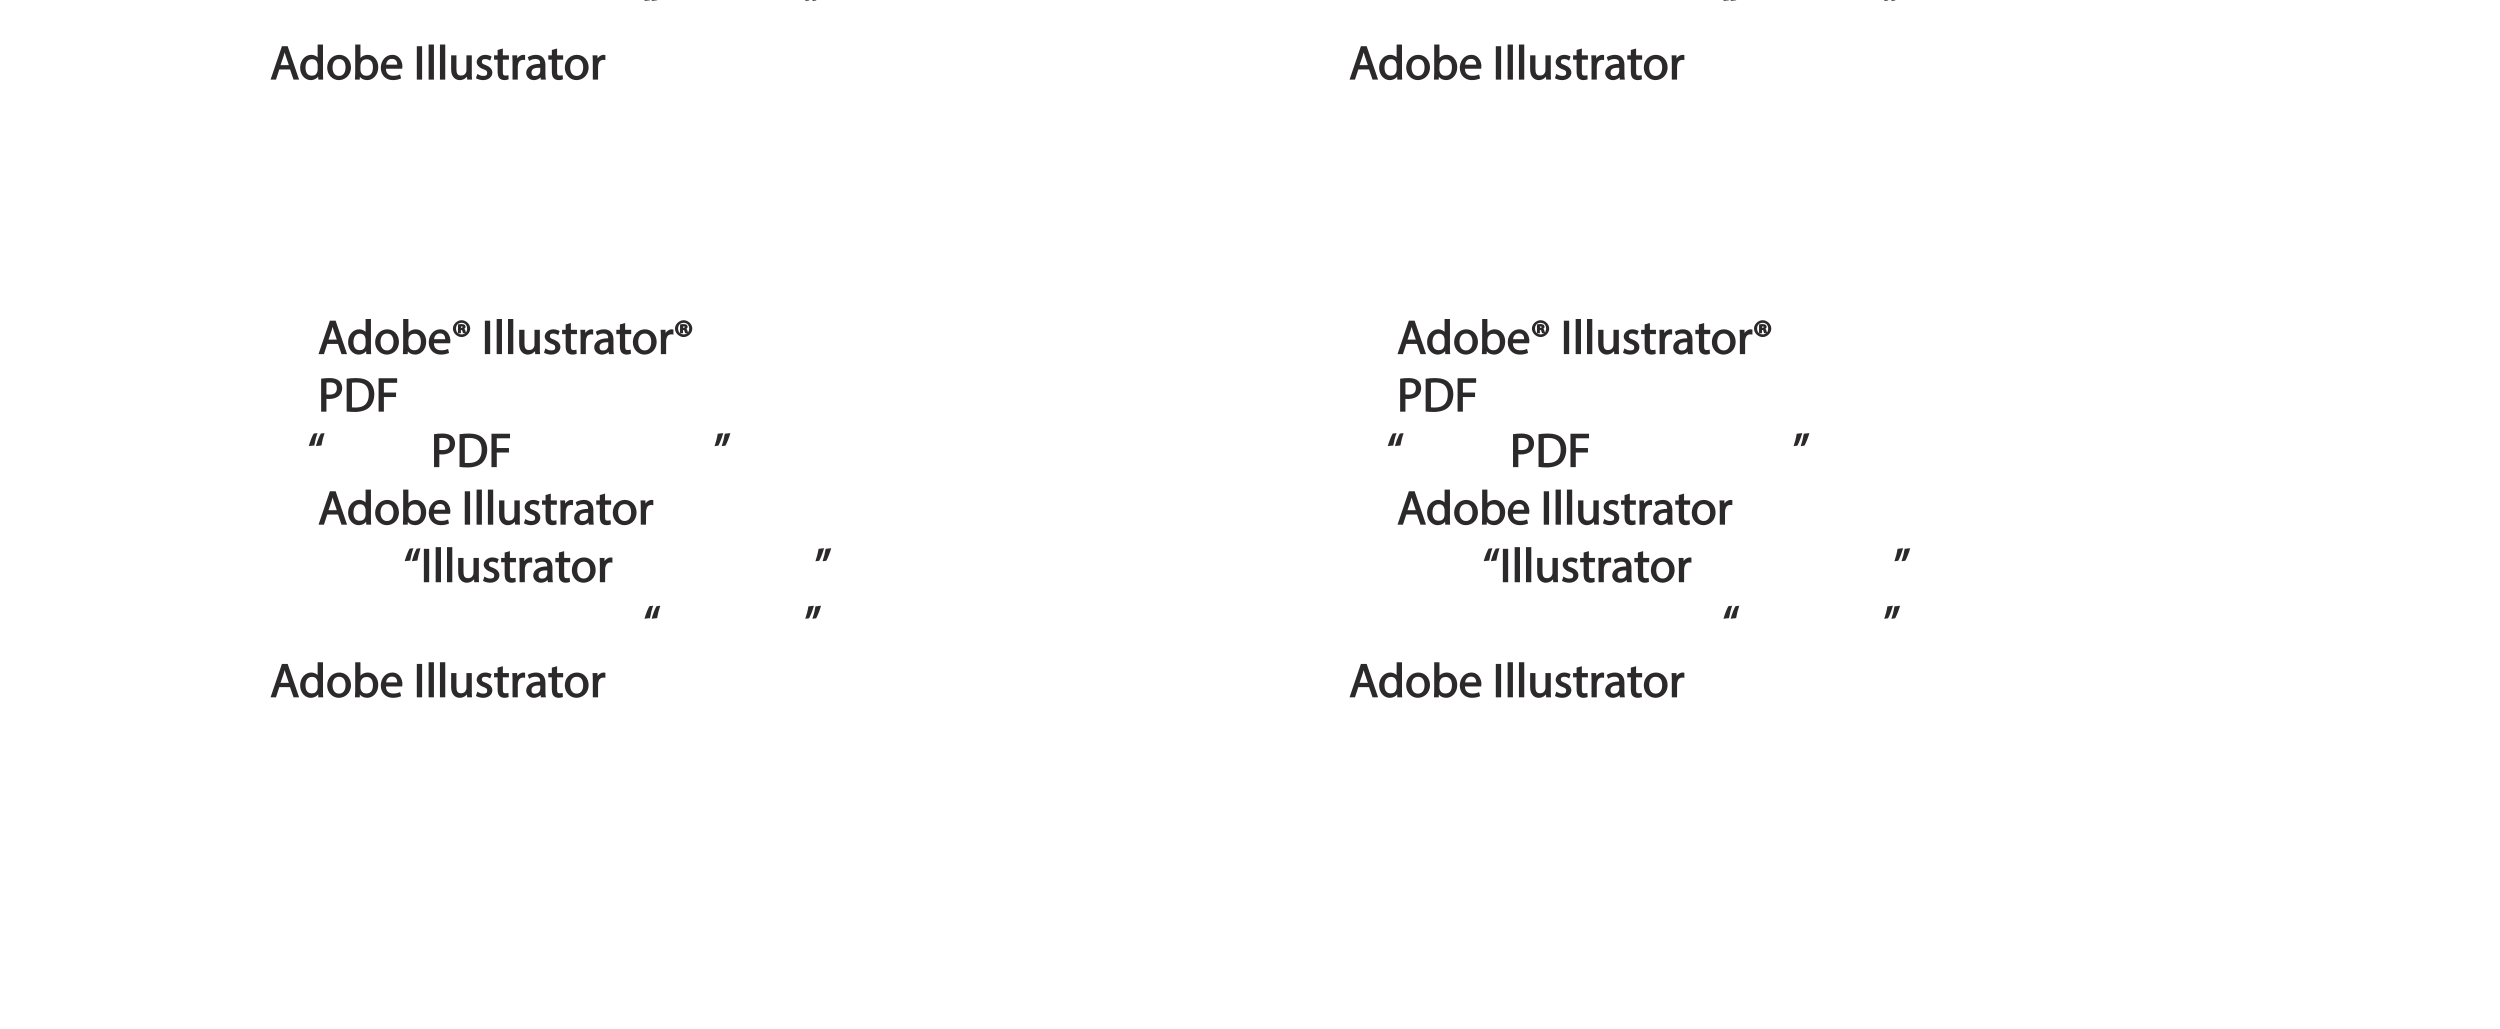 <?xml version="1.0" encoding="UTF-8"?>
<svg xmlns="http://www.w3.org/2000/svg" xmlns:xlink="http://www.w3.org/1999/xlink" width="625.58pt" height="257.43pt" viewBox="0 0 625.58 257.43" version="1.1">
<defs>
<g>
<symbol overflow="visible" id="glyph0-0">
<path style="stroke:none;" d="M 0 0 L 6.125 0 L 6.125 -8.656 L -0.141 -8.656 L -0.141 0 Z M 3.094 -4.969 L 1.219 -7.797 L 4.781 -7.797 L 3 -5.109 Z M 3.453 -4.234 L 5.5 -7.297 L 5.25 -7.391 L 5.25 -1.266 L 5.5 -1.375 L 3.516 -4.328 Z M 1.062 -0.641 L 3 -3.547 L 4.781 -0.859 L 1.219 -0.859 Z M 0.484 -7.297 L 2.469 -4.328 L 0.484 -1.375 L 0.734 -1.266 L 0.734 -7.391 Z M 0.484 -7.297 "/>
</symbol>
<symbol overflow="visible" id="glyph0-1">
<path style="stroke:none;" d=""/>
</symbol>
<symbol overflow="visible" id="glyph0-2">
<path style="stroke:none;" d="M 4.938 -2.672 L 5.859 0 L 7.25 0 L 4.391 -8.359 L 2.953 -8.359 L 0.109 0 L 1.469 0 L 2.297 -2.547 L 4.984 -2.547 Z M 2.562 -3.484 L 3.359 -5.828 C 3.516 -6.328 3.641 -6.812 3.734 -7.156 L 3.547 -7.156 C 3.641 -6.828 3.75 -6.344 3.938 -5.812 L 4.688 -3.625 L 2.609 -3.625 Z M 2.562 -3.484 "/>
</symbol>
<symbol overflow="visible" id="glyph0-3">
<path style="stroke:none;" d="M 4.688 -8.656 L 4.688 -5.312 L 4.891 -5.312 C 4.641 -5.75 3.953 -6.203 3.062 -6.203 C 1.641 -6.203 0.297 -4.891 0.312 -2.953 C 0.312 -1.188 1.531 0.125 2.938 0.125 C 3.891 0.125 4.688 -0.391 4.984 -1.016 L 4.812 -1.016 L 4.859 0 L 6.078 0 C 6.031 -0.531 6.031 -1.109 6.031 -1.625 L 6.031 -8.781 L 4.688 -8.781 Z M 4.688 -2.562 C 4.688 -2.406 4.688 -2.25 4.641 -2.109 C 4.453 -1.312 3.953 -0.984 3.234 -0.984 C 2.094 -0.984 1.656 -1.828 1.656 -3 C 1.656 -4.281 2.172 -5.109 3.266 -5.109 C 4.062 -5.109 4.484 -4.688 4.641 -4.016 C 4.688 -3.891 4.688 -3.703 4.688 -3.578 Z M 4.688 -2.562 "/>
</symbol>
<symbol overflow="visible" id="glyph0-4">
<path style="stroke:none;" d="M 3.344 -6.203 C 1.734 -6.203 0.312 -4.938 0.312 -2.984 C 0.312 -1.156 1.672 0.125 3.234 0.125 C 4.641 0.125 6.266 -0.938 6.266 -3.078 C 6.266 -4.859 5 -6.203 3.344 -6.203 Z M 3.312 -5.141 C 4.562 -5.141 4.906 -4.031 4.906 -3.047 C 4.906 -1.734 4.297 -0.922 3.281 -0.922 C 2.25 -0.922 1.656 -1.75 1.656 -3.031 C 1.656 -4.125 2.062 -5.141 3.312 -5.141 Z M 3.312 -5.141 "/>
</symbol>
<symbol overflow="visible" id="glyph0-5">
<path style="stroke:none;" d="M 1.875 -0.125 L 1.906 -0.953 L 1.734 -0.953 C 2.141 -0.234 2.922 0.125 3.766 0.125 C 5.062 0.125 6.5 -1.031 6.5 -3.109 C 6.516 -4.875 5.359 -6.203 3.922 -6.203 C 2.984 -6.203 2.203 -5.75 1.859 -5.141 L 2.047 -5.141 L 2.047 -8.781 L 0.734 -8.781 L 0.734 -1.625 C 0.734 -1.109 0.703 -0.531 0.672 0 L 1.859 0 Z M 2.047 -3.5 C 2.047 -3.672 2.094 -3.812 2.109 -3.938 C 2.328 -4.734 2.875 -5.094 3.594 -5.094 C 4.719 -5.094 5.172 -4.234 5.172 -3.078 C 5.172 -1.734 4.656 -0.969 3.547 -0.969 C 2.781 -0.969 2.297 -1.344 2.094 -2.078 C 2.078 -2.203 2.047 -2.328 2.047 -2.453 Z M 2.047 -3.5 "/>
</symbol>
<symbol overflow="visible" id="glyph0-6">
<path style="stroke:none;" d="M 5.672 -2.844 C 5.688 -2.953 5.719 -3.125 5.719 -3.344 C 5.719 -4.406 5.078 -6.203 3.188 -6.203 C 1.484 -6.203 0.312 -4.688 0.312 -2.938 C 0.312 -1.188 1.531 0.125 3.312 0.125 C 4.234 0.125 4.875 -0.078 5.391 -0.297 L 5.141 -1.312 C 4.672 -1.094 4.219 -0.953 3.453 -0.953 C 2.406 -0.953 1.625 -1.422 1.594 -2.719 L 5.656 -2.719 Z M 1.609 -3.594 C 1.688 -4.328 2.031 -5.188 3.094 -5.188 C 4.281 -5.188 4.422 -4.266 4.422 -3.734 L 1.625 -3.734 Z M 1.609 -3.594 "/>
</symbol>
<symbol overflow="visible" id="glyph0-7">
<path style="stroke:none;" d="M 2.203 -6.016 L 2.422 -6.016 C 2.672 -6.016 2.656 -6.047 2.688 -5.828 C 2.75 -5.609 2.812 -5.328 2.922 -5.219 L 3.734 -5.219 C 3.531 -5.516 3.531 -5.547 3.469 -5.844 C 3.406 -6.109 3.172 -6.391 3.109 -6.406 L 3.109 -6.25 C 3.219 -6.281 3.516 -6.594 3.516 -6.797 C 3.516 -7 3.391 -7.25 3.281 -7.328 C 3.141 -7.422 2.875 -7.516 2.516 -7.516 C 2.188 -7.516 1.938 -7.484 1.609 -7.422 L 1.609 -5.219 L 2.344 -5.219 L 2.344 -6.016 Z M 2.219 -6.906 C 2.266 -6.906 2.359 -6.922 2.469 -6.922 C 2.766 -6.922 2.75 -6.938 2.75 -6.75 C 2.75 -6.547 2.688 -6.594 2.438 -6.594 L 2.359 -6.594 L 2.359 -6.922 Z M 2.516 -8.484 C 1.391 -8.484 0.344 -7.469 0.344 -6.391 C 0.344 -5.266 1.391 -4.266 2.516 -4.266 C 3.656 -4.266 4.672 -5.266 4.672 -6.391 C 4.672 -7.469 3.656 -8.484 2.516 -8.484 Z M 2.516 -7.828 C 3.391 -7.828 3.891 -7.25 3.891 -6.375 C 3.891 -5.516 3.391 -4.938 2.531 -4.938 C 1.641 -4.938 1.125 -5.516 1.125 -6.391 C 1.125 -7.25 1.641 -7.828 2.516 -7.828 Z M 2.516 -7.828 "/>
</symbol>
<symbol overflow="visible" id="glyph0-8">
<path style="stroke:none;" d="M 0.766 -8.219 L 0.766 0 L 2.094 0 L 2.094 -8.359 L 0.766 -8.359 Z M 0.766 -8.219 "/>
</symbol>
<symbol overflow="visible" id="glyph0-9">
<path style="stroke:none;" d="M 0.875 0 L 2.062 0 L 2.062 -8.781 L 0.734 -8.781 L 0.734 0 Z M 0.875 0 "/>
</symbol>
<symbol overflow="visible" id="glyph0-10">
<path style="stroke:none;" d="M 5.734 -6.078 L 4.531 -6.078 L 4.531 -2.375 C 4.531 -2.188 4.5 -1.984 4.438 -1.844 C 4.25 -1.375 3.906 -1.016 3.188 -1.016 C 2.234 -1.016 2.031 -1.625 2.031 -2.719 L 2.031 -6.078 L 0.703 -6.078 L 0.703 -2.547 C 0.703 -0.5 1.938 0.125 2.844 0.125 C 3.875 0.125 4.578 -0.516 4.828 -0.953 L 4.656 -0.953 L 4.719 0 L 5.922 0 C 5.875 -0.594 5.875 -1.109 5.875 -1.719 L 5.875 -6.078 Z M 5.734 -6.078 "/>
</symbol>
<symbol overflow="visible" id="glyph0-11">
<path style="stroke:none;" d="M 0.359 -0.312 C 0.766 -0.078 1.469 0.125 2.094 0.125 C 3.484 0.125 4.406 -0.734 4.406 -1.75 C 4.406 -2.609 3.75 -3.25 2.75 -3.641 C 1.984 -3.922 1.781 -4.016 1.781 -4.484 C 1.781 -4.922 1.984 -5.141 2.609 -5.141 C 3.156 -5.141 3.469 -4.984 3.859 -4.734 L 4.219 -5.766 C 3.844 -6 3.234 -6.203 2.641 -6.203 C 1.391 -6.203 0.484 -5.297 0.484 -4.375 C 0.484 -3.672 1.125 -2.969 2.172 -2.594 C 2.953 -2.297 3.109 -2.156 3.109 -1.656 C 3.109 -1.172 2.891 -0.922 2.125 -0.922 C 1.594 -0.922 1.141 -1.109 0.656 -1.422 L 0.297 -0.344 Z M 0.359 -0.312 "/>
</symbol>
<symbol overflow="visible" id="glyph0-12">
<path style="stroke:none;" d="M 0.969 -7.328 L 0.969 -6.078 L 0.078 -6.078 L 0.078 -5 L 0.969 -5 L 0.969 -1.969 C 0.969 -1.281 1.109 -0.672 1.422 -0.359 C 1.672 -0.078 2.172 0.125 2.656 0.125 C 3.078 0.125 3.391 0.062 3.734 -0.078 L 3.672 -1.109 C 3.422 -1.047 3.219 -1.016 2.938 -1.016 C 2.359 -1.016 2.281 -1.281 2.281 -2 L 2.281 -5 L 3.797 -5 L 3.797 -6.078 L 2.281 -6.078 L 2.281 -7.781 L 0.969 -7.422 Z M 0.969 -7.328 "/>
</symbol>
<symbol overflow="visible" id="glyph0-13">
<path style="stroke:none;" d="M 0.875 0 L 2.047 0 L 2.047 -3.234 C 2.047 -3.406 2.078 -3.578 2.094 -3.719 C 2.25 -4.516 2.641 -4.938 3.391 -4.938 C 3.531 -4.938 3.641 -4.938 3.875 -4.875 L 3.875 -6.141 C 3.641 -6.188 3.562 -6.203 3.438 -6.203 C 2.734 -6.203 1.953 -5.578 1.734 -4.938 L 1.922 -4.938 L 1.891 -6.078 L 0.672 -6.078 C 0.719 -5.406 0.734 -4.812 0.734 -4.125 L 0.734 0 Z M 0.875 0 "/>
</symbol>
<symbol overflow="visible" id="glyph0-14">
<path style="stroke:none;" d="M 5.188 -0.125 C 5.109 -0.531 5.094 -1.016 5.094 -1.531 L 5.094 -3.703 C 5.094 -4.859 4.531 -6.203 2.75 -6.203 C 2.016 -6.203 1.219 -5.969 0.672 -5.609 L 1.016 -4.656 C 1.578 -5.031 2.047 -5.156 2.594 -5.156 C 3.781 -5.156 3.766 -4.422 3.766 -3.953 C 1.672 -3.969 0.281 -3.078 0.281 -1.672 C 0.281 -0.828 1.016 0.125 2.203 0.125 C 3.031 0.125 3.75 -0.312 4.031 -0.734 L 3.875 -0.734 L 3.953 0 L 5.203 0 Z M 3.797 -2.094 C 3.797 -1.984 3.766 -1.859 3.734 -1.75 C 3.562 -1.266 3.234 -0.906 2.469 -0.906 C 1.938 -0.906 1.609 -1.109 1.609 -1.781 C 1.609 -2.922 2.781 -2.984 3.797 -2.969 Z M 3.797 -2.094 "/>
</symbol>
<symbol overflow="visible" id="glyph0-15">
<path style="stroke:none;" d="M 0.906 0 L 2.094 0 L 2.094 -3.203 C 2.203 -3.188 2.484 -3.172 2.797 -3.172 C 3.812 -3.172 4.812 -3.5 5.359 -4.094 C 5.766 -4.516 6.031 -5.188 6.031 -5.922 C 6.031 -6.641 5.719 -7.312 5.281 -7.703 C 4.797 -8.141 3.953 -8.406 2.922 -8.406 C 2.078 -8.406 1.422 -8.344 0.766 -8.25 L 0.766 0 Z M 1.953 -7.234 C 2.141 -7.281 2.484 -7.312 2.938 -7.312 C 4.094 -7.312 4.703 -6.938 4.703 -5.875 C 4.703 -4.75 4.078 -4.266 2.812 -4.266 C 2.469 -4.266 2.188 -4.297 2.094 -4.312 L 2.094 -7.266 Z M 1.953 -7.234 "/>
</symbol>
<symbol overflow="visible" id="glyph0-16">
<path style="stroke:none;" d="M 0.906 -0.031 C 1.438 0.031 2.062 0.078 2.812 0.078 C 4.375 0.078 5.719 -0.375 6.484 -1.125 C 7.234 -1.875 7.688 -3.047 7.688 -4.375 C 7.688 -5.672 7.219 -6.703 6.5 -7.375 C 5.797 -8.031 4.625 -8.406 3.125 -8.406 C 2.297 -8.406 1.547 -8.344 0.766 -8.234 L 0.766 -0.031 Z M 1.953 -7.219 C 2.234 -7.266 2.641 -7.312 3.188 -7.312 C 5.391 -7.312 6.328 -6.234 6.312 -4.328 C 6.312 -2.141 5.25 -1.031 3.016 -1.031 C 2.609 -1.031 2.219 -1.047 2.094 -1.062 L 2.094 -7.234 Z M 1.953 -7.219 "/>
</symbol>
<symbol overflow="visible" id="glyph0-17">
<path style="stroke:none;" d="M 0.906 0 L 2.094 0 L 2.094 -3.656 L 5.141 -3.656 L 5.141 -4.781 L 2.094 -4.781 L 2.094 -7.219 L 5.406 -7.219 L 5.406 -8.359 L 0.766 -8.359 L 0.766 0 Z M 0.906 0 "/>
</symbol>
<symbol overflow="visible" id="glyph0-18">
<path style="stroke:none;" d="M 1.625 -5.547 C 1.766 -6.406 2.078 -7.641 2.406 -8.516 L 1.453 -8.406 C 1.094 -7.828 0.547 -6.438 0.219 -5.266 L 1.609 -5.422 Z M 3.406 -5.547 C 3.547 -6.406 3.859 -7.641 4.172 -8.516 L 3.234 -8.406 C 2.875 -7.828 2.312 -6.438 2.016 -5.266 L 3.391 -5.422 Z M 3.406 -5.547 "/>
</symbol>
<symbol overflow="visible" id="glyph0-19">
<path style="stroke:none;" d="M 0.969 -8.25 C 0.844 -7.375 0.516 -6.125 0.203 -5.25 L 1.156 -5.375 C 1.5 -5.969 2.047 -7.344 2.375 -8.516 L 1 -8.359 Z M 2.75 -8.25 C 2.609 -7.375 2.297 -6.125 1.984 -5.25 L 2.922 -5.375 C 3.281 -5.969 3.828 -7.344 4.156 -8.516 L 2.766 -8.359 Z M 2.75 -8.25 "/>
</symbol>
</g>
<clipPath id="clip1">
  <path d="M 161 0.031 L 166 0.031 L 166 1 L 161 1 Z M 161 0.031 "/>
</clipPath>
<clipPath id="clip2">
  <path d="M 201 0.031 L 206 0.031 L 206 1 L 201 1 Z M 201 0.031 "/>
</clipPath>
<clipPath id="clip3">
  <path d="M 431 0.031 L 436 0.031 L 436 1 L 431 1 Z M 431 0.031 "/>
</clipPath>
<clipPath id="clip4">
  <path d="M 471 0.031 L 476 0.031 L 476 1 L 471 1 Z M 471 0.031 "/>
</clipPath>
</defs>
<g id="surface1">
<g style="fill:rgb(17.299%,16.1%,16.499%);fill-opacity:1;">
  <use xlink:href="#glyph0-1" x="77.048" y="88.609"/>
  <use xlink:href="#glyph0-2" x="79.592" y="88.609"/>
</g>
<g style="fill:rgb(17.299%,16.1%,16.499%);fill-opacity:1;">
  <use xlink:href="#glyph0-3" x="86.793" y="88.609"/>
  <use xlink:href="#glyph0-4" x="93.561" y="88.609"/>
  <use xlink:href="#glyph0-5" x="100.149" y="88.609"/>
  <use xlink:href="#glyph0-6" x="106.977" y="88.609"/>
  <use xlink:href="#glyph0-7" x="112.989" y="88.609"/>
  <use xlink:href="#glyph0-1" x="118.017" y="88.609"/>
  <use xlink:href="#glyph0-8" x="120.561" y="88.609"/>
</g>
<g style="fill:rgb(17.299%,16.1%,16.499%);fill-opacity:1;">
  <use xlink:href="#glyph0-9" x="123.548" y="88.609"/>
  <use xlink:href="#glyph0-9" x="126.38" y="88.609"/>
  <use xlink:href="#glyph0-10" x="129.212" y="88.609"/>
  <use xlink:href="#glyph0-11" x="135.824" y="88.609"/>
  <use xlink:href="#glyph0-12" x="140.576" y="88.609"/>
  <use xlink:href="#glyph0-13" x="144.548" y="88.609"/>
</g>
<g style="fill:rgb(17.299%,16.1%,16.499%);fill-opacity:1;">
  <use xlink:href="#glyph0-14" x="148.412" y="88.609"/>
</g>
<g style="fill:rgb(17.299%,16.1%,16.499%);fill-opacity:1;">
  <use xlink:href="#glyph0-12" x="154.148" y="88.609"/>
</g>
<g style="fill:rgb(17.299%,16.1%,16.499%);fill-opacity:1;">
  <use xlink:href="#glyph0-4" x="158.048" y="88.609"/>
  <use xlink:href="#glyph0-13" x="164.636" y="88.609"/>
  <use xlink:href="#glyph0-7" x="168.56" y="88.609"/>
  <use xlink:href="#glyph0-1" x="173.588" y="88.609"/>
</g>
<g style="fill:rgb(17.299%,16.1%,16.499%);fill-opacity:1;">
  <use xlink:href="#glyph0-1" x="77.048" y="103.009"/>
  <use xlink:href="#glyph0-15" x="79.592" y="103.009"/>
  <use xlink:href="#glyph0-16" x="85.976" y="103.009"/>
  <use xlink:href="#glyph0-17" x="93.968" y="103.009"/>
  <use xlink:href="#glyph0-1" x="99.812" y="103.009"/>
</g>
<g style="fill:rgb(17.299%,16.1%,16.499%);fill-opacity:1;">
  <use xlink:href="#glyph0-18" x="77.048" y="116.893"/>
</g>
<g style="fill:rgb(17.299%,16.1%,16.499%);fill-opacity:1;">
  <use xlink:href="#glyph0-1" x="105.296" y="116.893"/>
  <use xlink:href="#glyph0-15" x="107.84" y="116.893"/>
  <use xlink:href="#glyph0-16" x="114.224" y="116.893"/>
  <use xlink:href="#glyph0-17" x="122.216" y="116.893"/>
  <use xlink:href="#glyph0-1" x="128.06" y="116.893"/>
</g>
<g style="fill:rgb(17.299%,16.1%,16.499%);fill-opacity:1;">
  <use xlink:href="#glyph0-19" x="178.605" y="116.893"/>
</g>
<g style="fill:rgb(17.299%,16.1%,16.499%);fill-opacity:1;">
  <use xlink:href="#glyph0-1" x="77.049" y="131.293"/>
  <use xlink:href="#glyph0-2" x="79.593" y="131.293"/>
</g>
<g style="fill:rgb(17.299%,16.1%,16.499%);fill-opacity:1;">
  <use xlink:href="#glyph0-3" x="86.793" y="131.293"/>
  <use xlink:href="#glyph0-4" x="93.561" y="131.293"/>
  <use xlink:href="#glyph0-5" x="100.149" y="131.293"/>
  <use xlink:href="#glyph0-6" x="106.977" y="131.293"/>
  <use xlink:href="#glyph0-1" x="112.989" y="131.293"/>
  <use xlink:href="#glyph0-8" x="115.533" y="131.293"/>
</g>
<g style="fill:rgb(17.299%,16.1%,16.499%);fill-opacity:1;">
  <use xlink:href="#glyph0-9" x="118.521" y="131.293"/>
  <use xlink:href="#glyph0-9" x="121.353" y="131.293"/>
  <use xlink:href="#glyph0-10" x="124.185" y="131.293"/>
  <use xlink:href="#glyph0-11" x="130.797" y="131.293"/>
  <use xlink:href="#glyph0-12" x="135.549" y="131.293"/>
  <use xlink:href="#glyph0-13" x="139.521" y="131.293"/>
</g>
<g style="fill:rgb(17.299%,16.1%,16.499%);fill-opacity:1;">
  <use xlink:href="#glyph0-14" x="143.385" y="131.293"/>
</g>
<g style="fill:rgb(17.299%,16.1%,16.499%);fill-opacity:1;">
  <use xlink:href="#glyph0-12" x="149.121" y="131.293"/>
</g>
<g style="fill:rgb(17.299%,16.1%,16.499%);fill-opacity:1;">
  <use xlink:href="#glyph0-4" x="153.021" y="131.293"/>
  <use xlink:href="#glyph0-13" x="159.609" y="131.293"/>
  <use xlink:href="#glyph0-1" x="163.533" y="131.293"/>
</g>
<g style="fill:rgb(17.299%,16.1%,16.499%);fill-opacity:1;">
  <use xlink:href="#glyph0-18" x="101.049" y="145.693"/>
  <use xlink:href="#glyph0-8" x="105.297" y="145.693"/>
</g>
<g style="fill:rgb(17.299%,16.1%,16.499%);fill-opacity:1;">
  <use xlink:href="#glyph0-9" x="108.285" y="145.693"/>
  <use xlink:href="#glyph0-9" x="111.117" y="145.693"/>
  <use xlink:href="#glyph0-10" x="113.949" y="145.693"/>
  <use xlink:href="#glyph0-11" x="120.561" y="145.693"/>
  <use xlink:href="#glyph0-12" x="125.313" y="145.693"/>
  <use xlink:href="#glyph0-13" x="129.285" y="145.693"/>
</g>
<g style="fill:rgb(17.299%,16.1%,16.499%);fill-opacity:1;">
  <use xlink:href="#glyph0-14" x="133.15" y="145.693"/>
</g>
<g style="fill:rgb(17.299%,16.1%,16.499%);fill-opacity:1;">
  <use xlink:href="#glyph0-12" x="138.886" y="145.693"/>
</g>
<g style="fill:rgb(17.299%,16.1%,16.499%);fill-opacity:1;">
  <use xlink:href="#glyph0-4" x="142.785" y="145.693"/>
  <use xlink:href="#glyph0-13" x="149.373" y="145.693"/>
  <use xlink:href="#glyph0-1" x="153.297" y="145.693"/>
</g>
<g style="fill:rgb(17.299%,16.1%,16.499%);fill-opacity:1;">
  <use xlink:href="#glyph0-19" x="203.841" y="145.693"/>
</g>
<g style="fill:rgb(17.299%,16.1%,16.499%);fill-opacity:1;">
  <use xlink:href="#glyph0-18" x="161.049" y="160.093"/>
</g>
<g style="fill:rgb(17.299%,16.1%,16.499%);fill-opacity:1;">
  <use xlink:href="#glyph0-19" x="201.297" y="160.093"/>
</g>
<g style="fill:rgb(17.299%,16.1%,16.499%);fill-opacity:1;">
  <use xlink:href="#glyph0-1" x="65.049" y="174.493"/>
  <use xlink:href="#glyph0-2" x="67.593" y="174.493"/>
</g>
<g style="fill:rgb(17.299%,16.1%,16.499%);fill-opacity:1;">
  <use xlink:href="#glyph0-3" x="74.793" y="174.493"/>
  <use xlink:href="#glyph0-4" x="81.561" y="174.493"/>
  <use xlink:href="#glyph0-5" x="88.149" y="174.493"/>
  <use xlink:href="#glyph0-6" x="94.977" y="174.493"/>
  <use xlink:href="#glyph0-1" x="100.989" y="174.493"/>
  <use xlink:href="#glyph0-8" x="103.533" y="174.493"/>
</g>
<g style="fill:rgb(17.299%,16.1%,16.499%);fill-opacity:1;">
  <use xlink:href="#glyph0-9" x="106.521" y="174.493"/>
  <use xlink:href="#glyph0-9" x="109.353" y="174.493"/>
  <use xlink:href="#glyph0-10" x="112.185" y="174.493"/>
  <use xlink:href="#glyph0-11" x="118.797" y="174.493"/>
  <use xlink:href="#glyph0-12" x="123.549" y="174.493"/>
  <use xlink:href="#glyph0-13" x="127.521" y="174.493"/>
</g>
<g style="fill:rgb(17.299%,16.1%,16.499%);fill-opacity:1;">
  <use xlink:href="#glyph0-14" x="131.385" y="174.493"/>
</g>
<g style="fill:rgb(17.299%,16.1%,16.499%);fill-opacity:1;">
  <use xlink:href="#glyph0-12" x="137.121" y="174.493"/>
</g>
<g style="fill:rgb(17.299%,16.1%,16.499%);fill-opacity:1;">
  <use xlink:href="#glyph0-4" x="141.021" y="174.493"/>
  <use xlink:href="#glyph0-13" x="147.609" y="174.493"/>
  <use xlink:href="#glyph0-1" x="151.533" y="174.493"/>
</g>
<g clip-path="url(#clip1)" clip-rule="nonzero">
<g style="fill:rgb(17.299%,16.1%,16.499%);fill-opacity:1;">
  <use xlink:href="#glyph0-18" x="161.049" y="5.523"/>
</g>
</g>
<g clip-path="url(#clip2)" clip-rule="nonzero">
<g style="fill:rgb(17.299%,16.1%,16.499%);fill-opacity:1;">
  <use xlink:href="#glyph0-19" x="201.297" y="5.523"/>
</g>
</g>
<g style="fill:rgb(17.299%,16.1%,16.499%);fill-opacity:1;">
  <use xlink:href="#glyph0-1" x="65.049" y="19.923"/>
  <use xlink:href="#glyph0-2" x="67.593" y="19.923"/>
</g>
<g style="fill:rgb(17.299%,16.1%,16.499%);fill-opacity:1;">
  <use xlink:href="#glyph0-3" x="74.793" y="19.923"/>
  <use xlink:href="#glyph0-4" x="81.561" y="19.923"/>
  <use xlink:href="#glyph0-5" x="88.149" y="19.923"/>
  <use xlink:href="#glyph0-6" x="94.977" y="19.923"/>
  <use xlink:href="#glyph0-1" x="100.989" y="19.923"/>
  <use xlink:href="#glyph0-8" x="103.533" y="19.923"/>
</g>
<g style="fill:rgb(17.299%,16.1%,16.499%);fill-opacity:1;">
  <use xlink:href="#glyph0-9" x="106.521" y="19.923"/>
  <use xlink:href="#glyph0-9" x="109.353" y="19.923"/>
  <use xlink:href="#glyph0-10" x="112.185" y="19.923"/>
  <use xlink:href="#glyph0-11" x="118.797" y="19.923"/>
  <use xlink:href="#glyph0-12" x="123.549" y="19.923"/>
  <use xlink:href="#glyph0-13" x="127.521" y="19.923"/>
</g>
<g style="fill:rgb(17.299%,16.1%,16.499%);fill-opacity:1;">
  <use xlink:href="#glyph0-14" x="131.385" y="19.923"/>
</g>
<g style="fill:rgb(17.299%,16.1%,16.499%);fill-opacity:1;">
  <use xlink:href="#glyph0-12" x="137.121" y="19.923"/>
</g>
<g style="fill:rgb(17.299%,16.1%,16.499%);fill-opacity:1;">
  <use xlink:href="#glyph0-4" x="141.021" y="19.923"/>
  <use xlink:href="#glyph0-13" x="147.609" y="19.923"/>
  <use xlink:href="#glyph0-1" x="151.533" y="19.923"/>
</g>
<g style="fill:rgb(17.299%,16.1%,16.499%);fill-opacity:1;">
  <use xlink:href="#glyph0-1" x="347.048" y="88.609"/>
  <use xlink:href="#glyph0-2" x="349.592" y="88.609"/>
</g>
<g style="fill:rgb(17.299%,16.1%,16.499%);fill-opacity:1;">
  <use xlink:href="#glyph0-3" x="356.792" y="88.609"/>
  <use xlink:href="#glyph0-4" x="363.56" y="88.609"/>
  <use xlink:href="#glyph0-5" x="370.148" y="88.609"/>
  <use xlink:href="#glyph0-6" x="376.976" y="88.609"/>
  <use xlink:href="#glyph0-7" x="382.988" y="88.609"/>
  <use xlink:href="#glyph0-1" x="388.016" y="88.609"/>
  <use xlink:href="#glyph0-8" x="390.56" y="88.609"/>
</g>
<g style="fill:rgb(17.299%,16.1%,16.499%);fill-opacity:1;">
  <use xlink:href="#glyph0-9" x="393.548" y="88.609"/>
  <use xlink:href="#glyph0-9" x="396.38" y="88.609"/>
  <use xlink:href="#glyph0-10" x="399.212" y="88.609"/>
  <use xlink:href="#glyph0-11" x="405.824" y="88.609"/>
  <use xlink:href="#glyph0-12" x="410.576" y="88.609"/>
  <use xlink:href="#glyph0-13" x="414.548" y="88.609"/>
</g>
<g style="fill:rgb(17.299%,16.1%,16.499%);fill-opacity:1;">
  <use xlink:href="#glyph0-14" x="418.412" y="88.609"/>
</g>
<g style="fill:rgb(17.299%,16.1%,16.499%);fill-opacity:1;">
  <use xlink:href="#glyph0-12" x="424.148" y="88.609"/>
</g>
<g style="fill:rgb(17.299%,16.1%,16.499%);fill-opacity:1;">
  <use xlink:href="#glyph0-4" x="428.048" y="88.609"/>
  <use xlink:href="#glyph0-13" x="434.636" y="88.609"/>
  <use xlink:href="#glyph0-7" x="438.56" y="88.609"/>
  <use xlink:href="#glyph0-1" x="443.588" y="88.609"/>
</g>
<g style="fill:rgb(17.299%,16.1%,16.499%);fill-opacity:1;">
  <use xlink:href="#glyph0-1" x="347.048" y="103.009"/>
  <use xlink:href="#glyph0-15" x="349.592" y="103.009"/>
  <use xlink:href="#glyph0-16" x="355.976" y="103.009"/>
  <use xlink:href="#glyph0-17" x="363.968" y="103.009"/>
  <use xlink:href="#glyph0-1" x="369.812" y="103.009"/>
</g>
<g style="fill:rgb(17.299%,16.1%,16.499%);fill-opacity:1;">
  <use xlink:href="#glyph0-18" x="347.048" y="116.893"/>
</g>
<g style="fill:rgb(17.299%,16.1%,16.499%);fill-opacity:1;">
  <use xlink:href="#glyph0-1" x="375.296" y="116.893"/>
  <use xlink:href="#glyph0-15" x="377.84" y="116.893"/>
  <use xlink:href="#glyph0-16" x="384.224" y="116.893"/>
  <use xlink:href="#glyph0-17" x="392.216" y="116.893"/>
  <use xlink:href="#glyph0-1" x="398.06" y="116.893"/>
</g>
<g style="fill:rgb(17.299%,16.1%,16.499%);fill-opacity:1;">
  <use xlink:href="#glyph0-19" x="448.604" y="116.893"/>
</g>
<g style="fill:rgb(17.299%,16.1%,16.499%);fill-opacity:1;">
  <use xlink:href="#glyph0-1" x="347.048" y="131.293"/>
  <use xlink:href="#glyph0-2" x="349.592" y="131.293"/>
</g>
<g style="fill:rgb(17.299%,16.1%,16.499%);fill-opacity:1;">
  <use xlink:href="#glyph0-3" x="356.792" y="131.293"/>
  <use xlink:href="#glyph0-4" x="363.56" y="131.293"/>
  <use xlink:href="#glyph0-5" x="370.148" y="131.293"/>
  <use xlink:href="#glyph0-6" x="376.976" y="131.293"/>
  <use xlink:href="#glyph0-1" x="382.988" y="131.293"/>
  <use xlink:href="#glyph0-8" x="385.532" y="131.293"/>
</g>
<g style="fill:rgb(17.299%,16.1%,16.499%);fill-opacity:1;">
  <use xlink:href="#glyph0-9" x="388.521" y="131.293"/>
  <use xlink:href="#glyph0-9" x="391.353" y="131.293"/>
  <use xlink:href="#glyph0-10" x="394.185" y="131.293"/>
  <use xlink:href="#glyph0-11" x="400.797" y="131.293"/>
  <use xlink:href="#glyph0-12" x="405.549" y="131.293"/>
  <use xlink:href="#glyph0-13" x="409.521" y="131.293"/>
</g>
<g style="fill:rgb(17.299%,16.1%,16.499%);fill-opacity:1;">
  <use xlink:href="#glyph0-14" x="413.385" y="131.293"/>
</g>
<g style="fill:rgb(17.299%,16.1%,16.499%);fill-opacity:1;">
  <use xlink:href="#glyph0-12" x="419.121" y="131.293"/>
</g>
<g style="fill:rgb(17.299%,16.1%,16.499%);fill-opacity:1;">
  <use xlink:href="#glyph0-4" x="423.021" y="131.293"/>
  <use xlink:href="#glyph0-13" x="429.609" y="131.293"/>
  <use xlink:href="#glyph0-1" x="433.533" y="131.293"/>
</g>
<g style="fill:rgb(17.299%,16.1%,16.499%);fill-opacity:1;">
  <use xlink:href="#glyph0-18" x="371.048" y="145.693"/>
  <use xlink:href="#glyph0-8" x="375.296" y="145.693"/>
</g>
<g style="fill:rgb(17.299%,16.1%,16.499%);fill-opacity:1;">
  <use xlink:href="#glyph0-9" x="378.284" y="145.693"/>
  <use xlink:href="#glyph0-9" x="381.116" y="145.693"/>
  <use xlink:href="#glyph0-10" x="383.948" y="145.693"/>
  <use xlink:href="#glyph0-11" x="390.56" y="145.693"/>
  <use xlink:href="#glyph0-12" x="395.312" y="145.693"/>
  <use xlink:href="#glyph0-13" x="399.284" y="145.693"/>
</g>
<g style="fill:rgb(17.299%,16.1%,16.499%);fill-opacity:1;">
  <use xlink:href="#glyph0-14" x="403.15" y="145.693"/>
</g>
<g style="fill:rgb(17.299%,16.1%,16.499%);fill-opacity:1;">
  <use xlink:href="#glyph0-12" x="408.886" y="145.693"/>
</g>
<g style="fill:rgb(17.299%,16.1%,16.499%);fill-opacity:1;">
  <use xlink:href="#glyph0-4" x="412.784" y="145.693"/>
  <use xlink:href="#glyph0-13" x="419.372" y="145.693"/>
  <use xlink:href="#glyph0-1" x="423.296" y="145.693"/>
</g>
<g style="fill:rgb(17.299%,16.1%,16.499%);fill-opacity:1;">
  <use xlink:href="#glyph0-19" x="473.841" y="145.693"/>
</g>
<g style="fill:rgb(17.299%,16.1%,16.499%);fill-opacity:1;">
  <use xlink:href="#glyph0-18" x="431.049" y="160.093"/>
</g>
<g style="fill:rgb(17.299%,16.1%,16.499%);fill-opacity:1;">
  <use xlink:href="#glyph0-19" x="471.297" y="160.093"/>
</g>
<g style="fill:rgb(17.299%,16.1%,16.499%);fill-opacity:1;">
  <use xlink:href="#glyph0-1" x="335.049" y="174.493"/>
  <use xlink:href="#glyph0-2" x="337.593" y="174.493"/>
</g>
<g style="fill:rgb(17.299%,16.1%,16.499%);fill-opacity:1;">
  <use xlink:href="#glyph0-3" x="344.793" y="174.493"/>
  <use xlink:href="#glyph0-4" x="351.561" y="174.493"/>
  <use xlink:href="#glyph0-5" x="358.149" y="174.493"/>
  <use xlink:href="#glyph0-6" x="364.977" y="174.493"/>
  <use xlink:href="#glyph0-1" x="370.989" y="174.493"/>
  <use xlink:href="#glyph0-8" x="373.533" y="174.493"/>
</g>
<g style="fill:rgb(17.299%,16.1%,16.499%);fill-opacity:1;">
  <use xlink:href="#glyph0-9" x="376.521" y="174.493"/>
  <use xlink:href="#glyph0-9" x="379.353" y="174.493"/>
  <use xlink:href="#glyph0-10" x="382.185" y="174.493"/>
  <use xlink:href="#glyph0-11" x="388.797" y="174.493"/>
  <use xlink:href="#glyph0-12" x="393.549" y="174.493"/>
  <use xlink:href="#glyph0-13" x="397.521" y="174.493"/>
</g>
<g style="fill:rgb(17.299%,16.1%,16.499%);fill-opacity:1;">
  <use xlink:href="#glyph0-14" x="401.385" y="174.493"/>
</g>
<g style="fill:rgb(17.299%,16.1%,16.499%);fill-opacity:1;">
  <use xlink:href="#glyph0-12" x="407.121" y="174.493"/>
</g>
<g style="fill:rgb(17.299%,16.1%,16.499%);fill-opacity:1;">
  <use xlink:href="#glyph0-4" x="411.021" y="174.493"/>
  <use xlink:href="#glyph0-13" x="417.609" y="174.493"/>
  <use xlink:href="#glyph0-1" x="421.533" y="174.493"/>
</g>
<g clip-path="url(#clip3)" clip-rule="nonzero">
<g style="fill:rgb(17.299%,16.1%,16.499%);fill-opacity:1;">
  <use xlink:href="#glyph0-18" x="431.048" y="5.523"/>
</g>
</g>
<g clip-path="url(#clip4)" clip-rule="nonzero">
<g style="fill:rgb(17.299%,16.1%,16.499%);fill-opacity:1;">
  <use xlink:href="#glyph0-19" x="471.296" y="5.523"/>
</g>
</g>
<g style="fill:rgb(17.299%,16.1%,16.499%);fill-opacity:1;">
  <use xlink:href="#glyph0-1" x="335.048" y="19.923"/>
  <use xlink:href="#glyph0-2" x="337.592" y="19.923"/>
</g>
<g style="fill:rgb(17.299%,16.1%,16.499%);fill-opacity:1;">
  <use xlink:href="#glyph0-3" x="344.793" y="19.923"/>
  <use xlink:href="#glyph0-4" x="351.561" y="19.923"/>
  <use xlink:href="#glyph0-5" x="358.149" y="19.923"/>
  <use xlink:href="#glyph0-6" x="364.977" y="19.923"/>
  <use xlink:href="#glyph0-1" x="370.989" y="19.923"/>
  <use xlink:href="#glyph0-8" x="373.533" y="19.923"/>
</g>
<g style="fill:rgb(17.299%,16.1%,16.499%);fill-opacity:1;">
  <use xlink:href="#glyph0-9" x="376.521" y="19.923"/>
  <use xlink:href="#glyph0-9" x="379.353" y="19.923"/>
  <use xlink:href="#glyph0-10" x="382.185" y="19.923"/>
  <use xlink:href="#glyph0-11" x="388.797" y="19.923"/>
  <use xlink:href="#glyph0-12" x="393.549" y="19.923"/>
  <use xlink:href="#glyph0-13" x="397.521" y="19.923"/>
</g>
<g style="fill:rgb(17.299%,16.1%,16.499%);fill-opacity:1;">
  <use xlink:href="#glyph0-14" x="401.385" y="19.923"/>
</g>
<g style="fill:rgb(17.299%,16.1%,16.499%);fill-opacity:1;">
  <use xlink:href="#glyph0-12" x="407.121" y="19.923"/>
</g>
<g style="fill:rgb(17.299%,16.1%,16.499%);fill-opacity:1;">
  <use xlink:href="#glyph0-4" x="411.021" y="19.923"/>
  <use xlink:href="#glyph0-13" x="417.609" y="19.923"/>
  <use xlink:href="#glyph0-1" x="421.533" y="19.923"/>
</g>
</g>
</svg>
